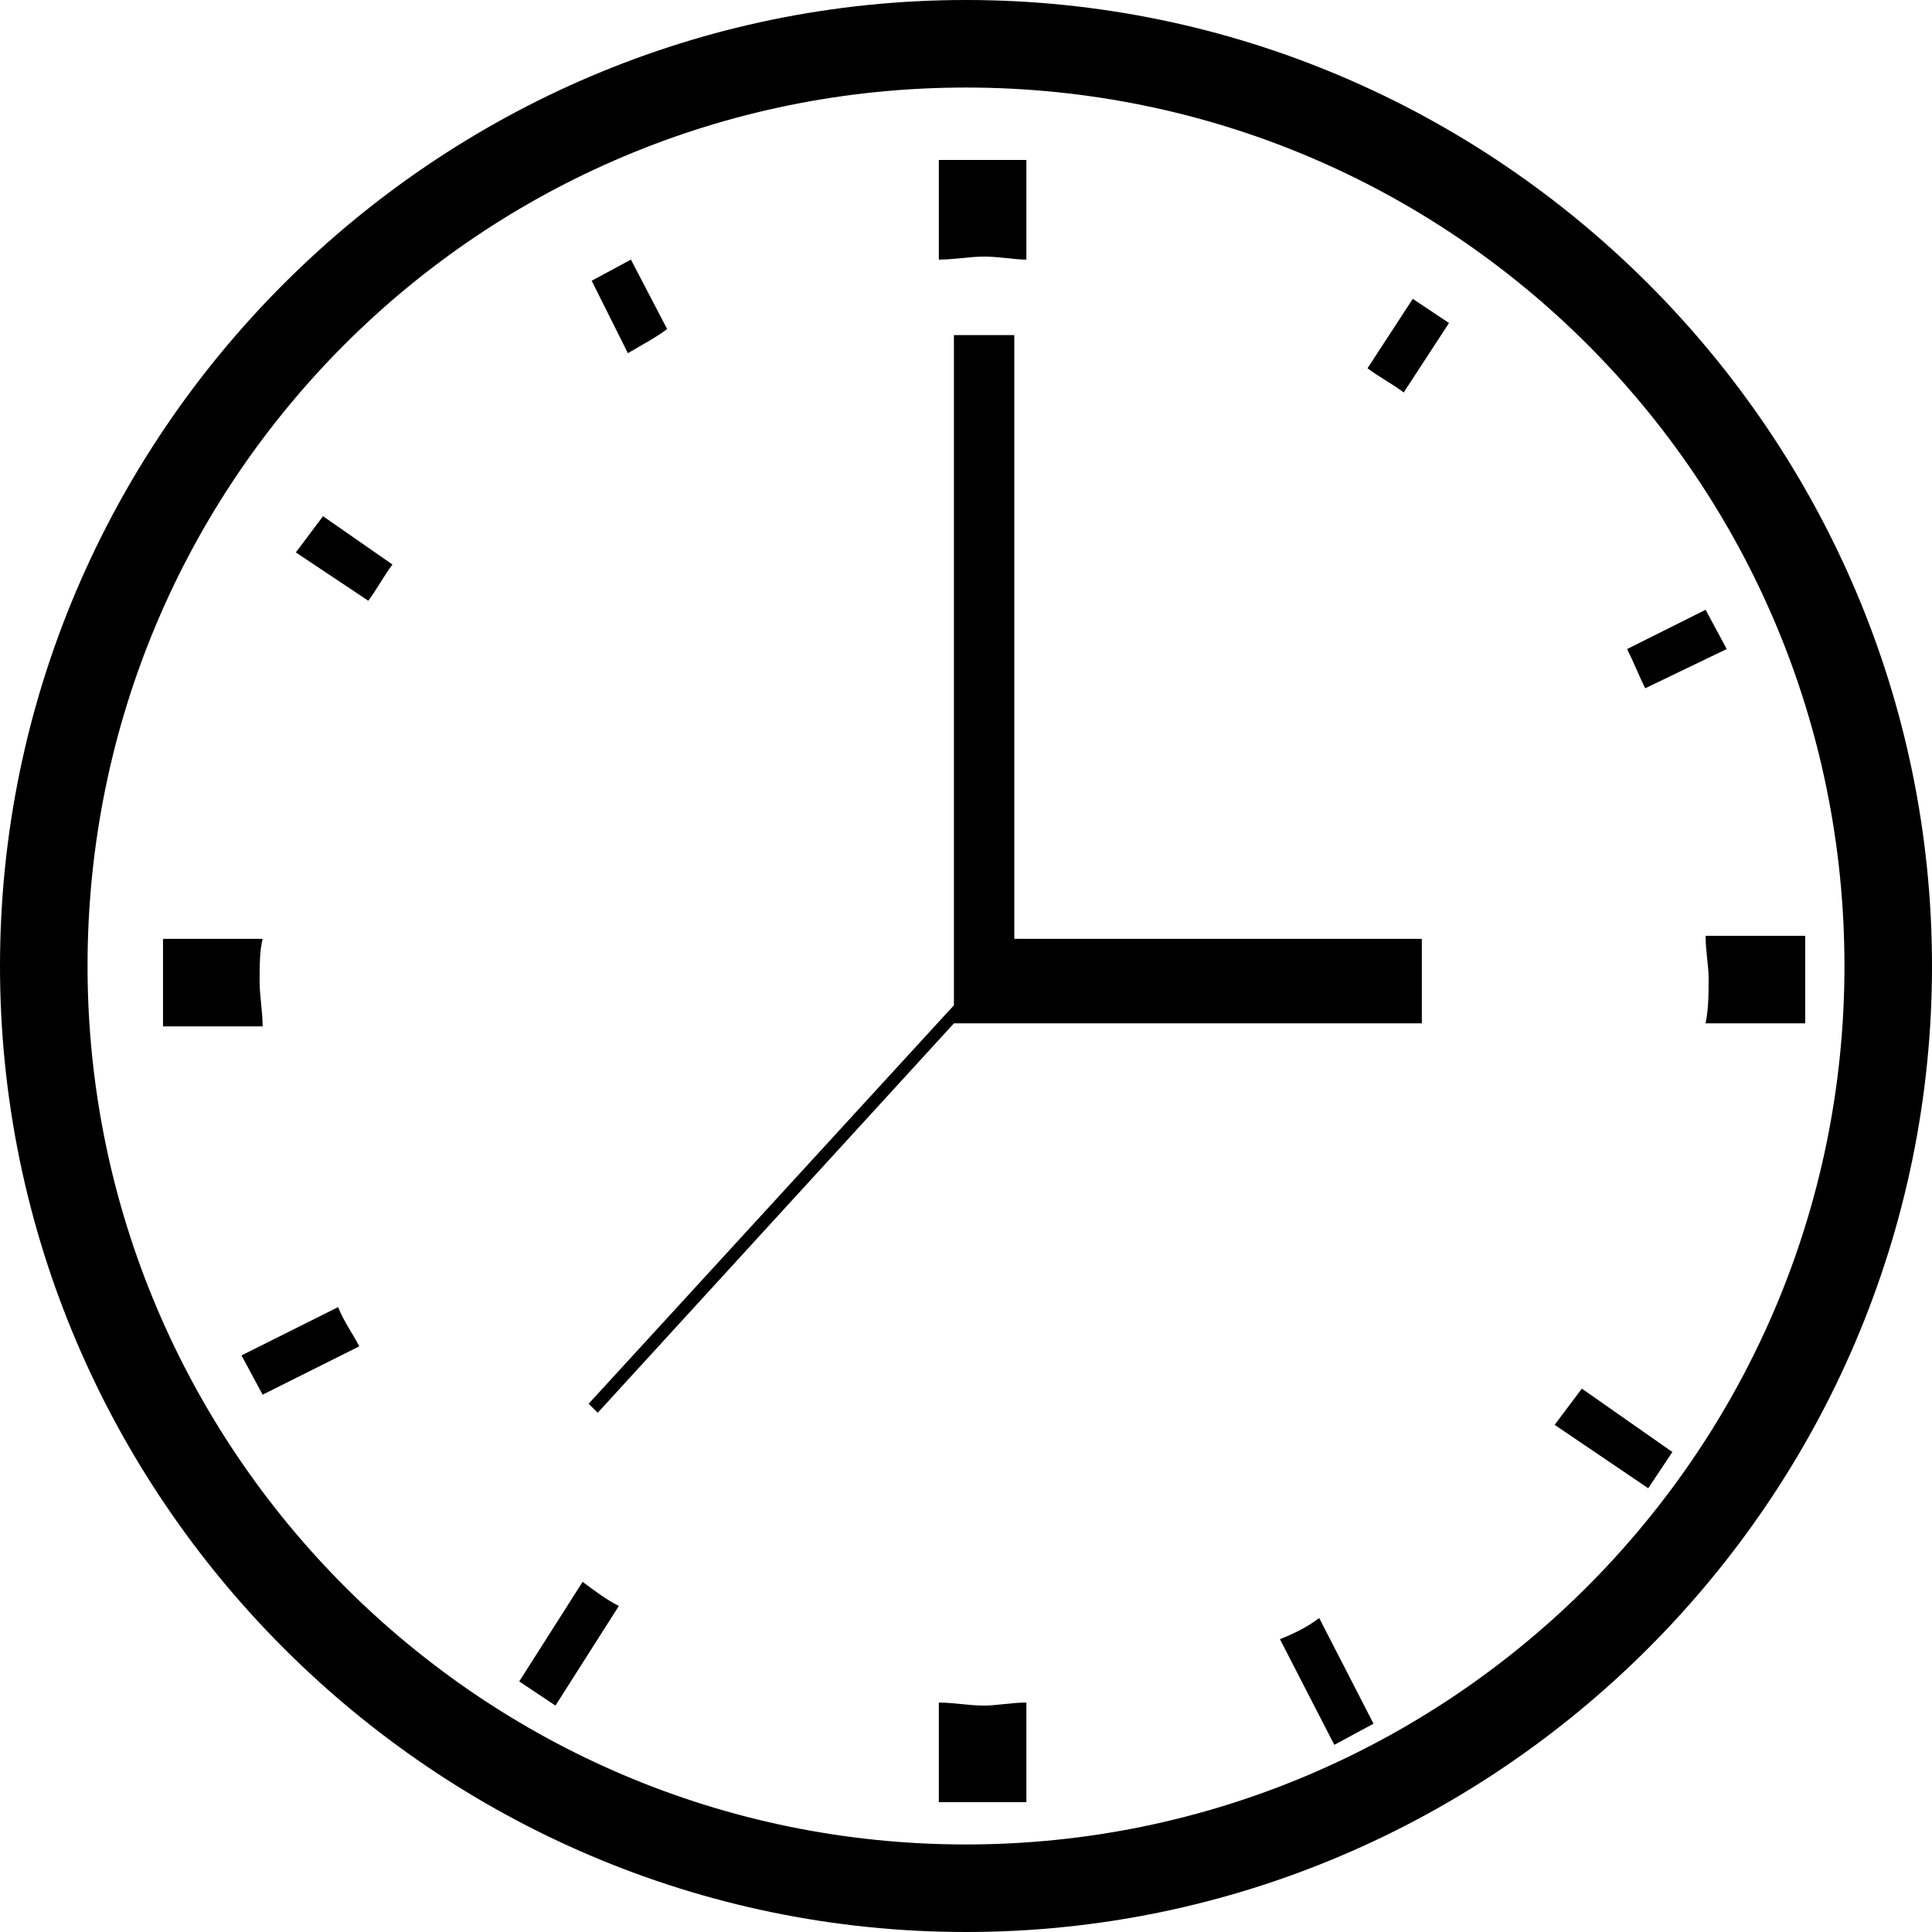 <?xml version="1.0" encoding="utf-8"?>
<!-- Generator: Adobe Illustrator 19.2.1, SVG Export Plug-In . SVG Version: 6.00 Build 0)  -->
<svg version="1.1" id="Layer_1" xmlns="http://www.w3.org/2000/svg" xmlns:xlink="http://www.w3.org/1999/xlink" x="0px" y="0px"
	 width="64px" height="64px" viewBox="0 0 64 64" style="enable-background:new 0 0 64 64;" xml:space="preserve">
<g>
	<g>
		<path d="M32,0C14.4,0,0,14.4,0,32s14.4,32,32,32c17.6,0,32-14.4,32-32S49.6,0,32,0z M32,61.1C15.9,61.1,2.9,48,2.9,32
			C2.9,15.9,15.9,2.9,32,2.9S61.1,15.9,61.1,32S48,61.1,32,61.1z"/>
		<path d="M22.1,10.9l-1.2-2.3l-1.3,0.7l1.2,2.4C21.3,11.4,21.7,11.2,22.1,10.9z"/>
		<path d="M8.6,32.5c0-0.5,0-1,0.1-1.4H5.4v2.9h3.3C8.7,33.5,8.6,33,8.6,32.5z"/>
		<path d="M34,8.6V5.3h-2.9v3.3c0.5,0,1-0.1,1.5-0.1C33.1,8.5,33.6,8.6,34,8.6z"/>
		<path d="M57.2,21.5l-0.7-1.3l-2.6,1.3c0.2,0.4,0.4,0.9,0.6,1.3L57.2,21.5z"/>
		<path d="M45.3,12.2c0.4,0.3,0.8,0.5,1.2,0.8l1.5-2.3l-1.2-0.8L45.3,12.2z"/>
		<path d="M9.8,18.3l2.4,1.6c0.3-0.4,0.5-0.8,0.8-1.2l-2.3-1.6L9.8,18.3z"/>
		<path d="M42.4,54.3l1.8,3.5l1.3-0.7l-1.8-3.5C43.3,53.9,42.9,54.1,42.4,54.3z"/>
		<path d="M51.5,47.2l3.1,2.1l0.8-1.2l-3-2.1C52.1,46.4,51.8,46.8,51.5,47.2z"/>
		<path d="M56.5,31c0,0.5,0.1,1,0.1,1.4c0,0.5,0,1-0.1,1.5h3.3V31H56.5z"/>
		<path d="M31.1,56.4v3.3H34v-3.3c-0.5,0-1,0.1-1.4,0.1C32.1,56.5,31.6,56.4,31.1,56.4z"/>
		<path d="M17.2,55.7l1.2,0.8l2.1-3.3c-0.4-0.2-0.8-0.5-1.2-0.8L17.2,55.7z"/>
		<path d="M8,44.9l0.7,1.3l3.2-1.6c-0.2-0.4-0.5-0.8-0.7-1.3L8,44.9z"/>
		<polygon points="33.6,11.1 31.6,11.1 31.6,31.1 31.6,32 31.6,33.3 19.5,46.5 19.8,46.8 31.6,33.9 47.1,33.9 47.1,31.1 33.6,31.1 
					"/>
	</g>
</g>
</svg>
